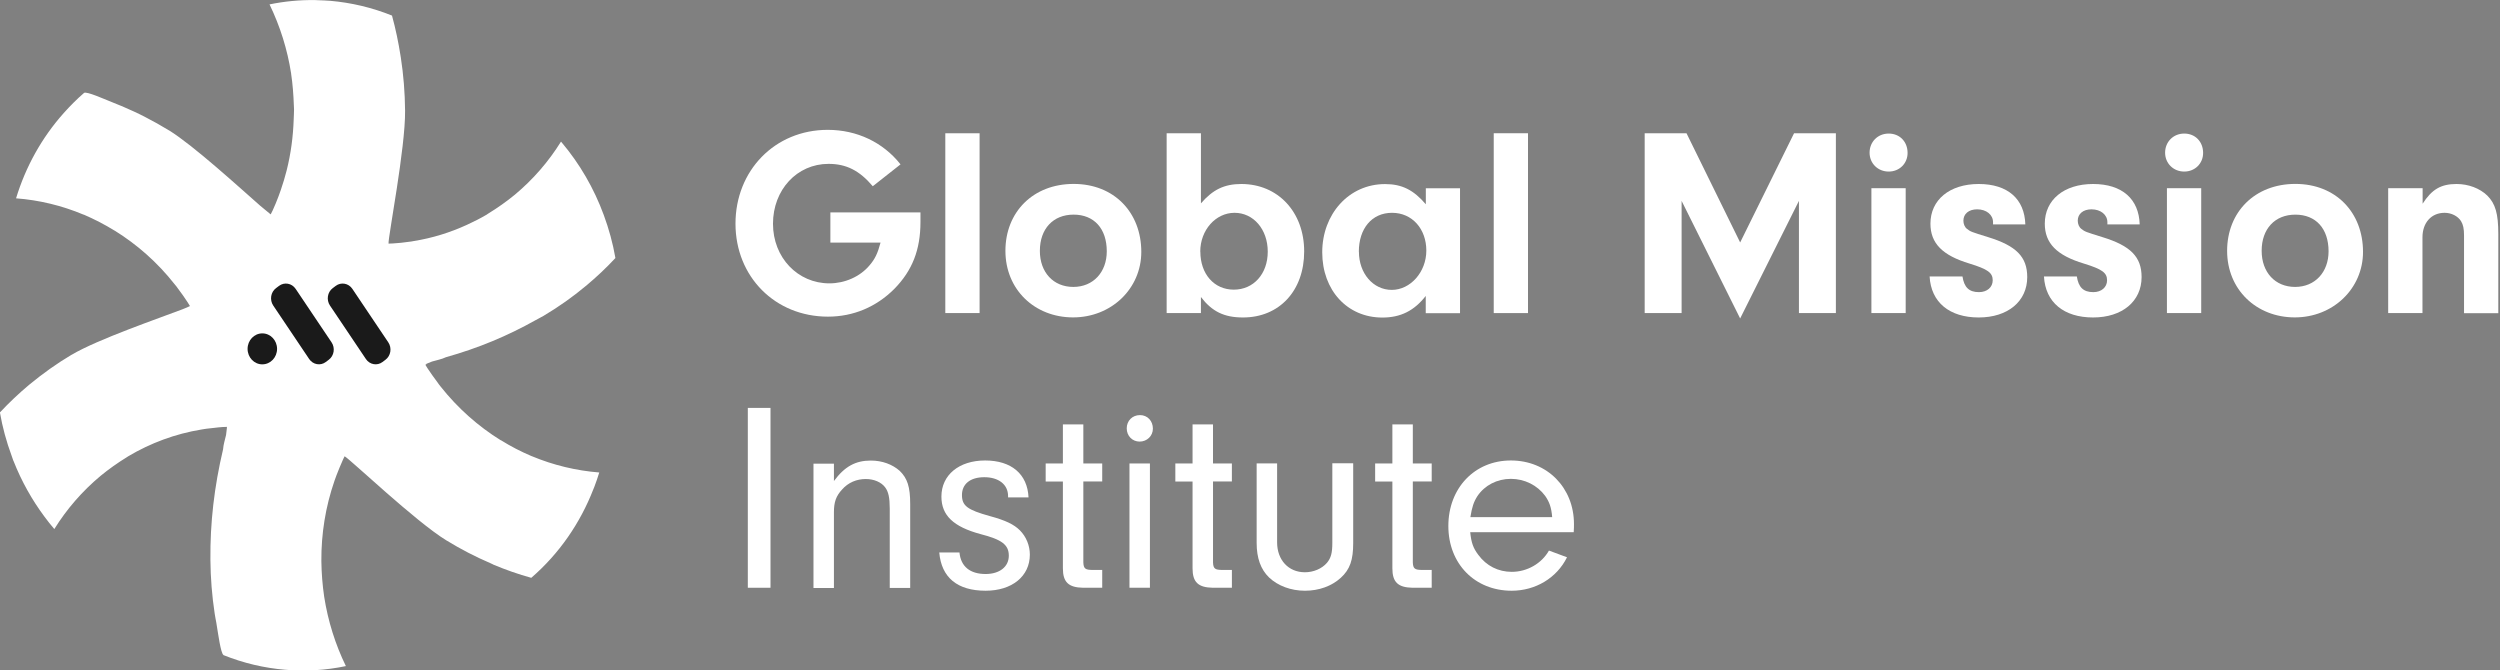 <svg xmlns="http://www.w3.org/2000/svg" width="179" height="48" viewBox="0 0 179 48" fill="none"><rect x="0" y="0" width="179" height="48" fill="#808080" stroke="none"/><g clip-path="url(#clip0_771_841)"><path d="M65.905 15.201V15.895C65.905 17.881 65.324 19.369 64.032 20.686c-1.292 1.292-2.935 1.986-4.749 1.986-3.783.0-6.622-2.858-6.622-6.658s2.816-6.717 6.605-6.717c2.087.0 3.961.889 5.211 2.472l-1.986 1.565C61.541 12.213 60.599 11.733 59.324 11.733c-2.259.0-3.978 1.856-3.978 4.287.0 2.431 1.779 4.269 4.038 4.269 1.103.0 2.2-.48 2.876-1.292C62.644 18.551 62.84 18.148 63.047 17.372H59.455v-2.164h6.451V15.201z" fill="#fff"/><path d="M67.684 22.417V9.54h2.455V22.417H67.684z" fill="#fff"/><path d="M81.717 18.036c0 2.626-2.14 4.69-4.885 4.69C74.087 22.725 71.988 20.739 71.988 17.959c0-2.781 1.986-4.79 4.885-4.79C79.773 13.168 81.717 15.213 81.717 18.036zM74.454 17.959C74.454 19.5 75.421 20.544 76.85 20.544S79.245 19.482 79.245 17.994c0-1.625-.907-2.627-2.377-2.627-1.47.0-2.413 1.026-2.413 2.585V17.959z" fill="#fff"/><path d="M85.986 22.417H83.532V9.54h2.455V14.561C86.834 13.577 87.664 13.174 88.879 13.174c2.626.0 4.5 2.01 4.5 4.826.0 2.816-1.779 4.731-4.381 4.731C87.646 22.731 86.781 22.304 85.986 21.267v1.156V22.417zM85.945 18.018c0 1.601.984 2.721 2.395 2.721S90.771 19.619 90.771 18.018s-1.026-2.781-2.377-2.781-2.455 1.233-2.455 2.781H85.945z" fill="#fff"/><path d="M102.083 13.482h2.455v8.941h-2.455V21.19C101.253 22.251 100.287 22.737 98.976 22.737 96.468 22.737 94.672 20.786 94.672 18.065c0-2.721 1.891-4.885 4.5-4.885C100.387 13.18 101.217 13.607 102.089 14.626V13.488L102.083 13.482zm-4.785 4.535c0 1.565 1.026 2.739 2.354 2.739C100.98 20.757 102.125 19.482 102.125 17.941s-1.002-2.704-2.455-2.704c-1.453.0-2.377 1.138-2.377 2.781H97.298z" fill="#fff"/><path d="M106.951 22.417V9.54H109.405V22.417H106.951z" fill="#fff"/><path d="M120.403 22.417H117.759V9.54h2.994l3.842 7.82L128.455 9.54h2.994V22.417H128.804V14.383l-4.209 8.419L120.403 14.383V22.417z" fill="#fff"/><path d="M136.583 10.95c0 .753-.581 1.334-1.352 1.334-.771.0-1.369-.581-1.369-1.352C133.862 10.162 134.443 9.563 135.231 9.563 136.02 9.563 136.583 10.144 136.583 10.95zM136.447 22.417H133.992V13.476H136.447v8.941z" fill="#fff"/><path d="M142.702 16.067V15.913C142.702 15.373 142.221 14.988 141.563 14.988 140.964 14.988 140.579 15.314 140.579 15.8 140.579 16.032 140.674 16.263 140.828 16.381 141.101 16.595 141.119 16.595 142.352 16.98 144.362 17.597 145.15 18.391 145.15 19.838 145.15 21.575 143.763 22.731 141.676 22.731 139.589 22.731 138.261 21.652 138.16 19.796H140.514C140.632 20.567 140.976 20.917 141.694 20.917 142.275 20.917 142.678 20.567 142.678 20.069 142.678 19.53 142.328 19.275 141.018 18.872 139.085 18.29 138.219 17.425 138.219 16.014c0-1.702 1.37-2.84 3.457-2.84C143.763 13.174 144.96 14.253 145.014 16.067H142.696 142.702z" fill="#fff"/><path d="M150.889 16.067V15.913C150.889 15.373 150.409 14.988 149.751 14.988 149.152 14.988 148.767 15.314 148.767 15.8 148.767 16.032 148.862 16.263 149.016 16.381 149.289 16.595 149.306 16.595 150.54 16.98 152.549 17.597 153.338 18.391 153.338 19.838c0 1.737-1.387 2.893-3.474 2.893C147.777 22.731 146.449 21.652 146.348 19.796H148.702C148.82 20.567 149.164 20.917 149.881 20.917 150.462 20.917 150.866 20.567 150.866 20.069 150.866 19.53 150.516 19.275 149.206 18.872 147.273 18.29 146.407 17.425 146.407 16.014 146.407 14.312 147.777 13.174 149.864 13.174 151.951 13.174 153.148 14.253 153.202 16.067H150.883 150.889z" fill="#fff"/><path d="M157.743 10.95c0 .753-.581 1.334-1.352 1.334-.77.0-1.369-.581-1.369-1.352C155.022 10.162 155.603 9.563 156.391 9.563 157.18 9.563 157.743 10.144 157.743 10.95zM157.607 22.417H155.152V13.476H157.607v8.941z" fill="#fff"/><path d="M169.192 18.036c0 2.626-2.141 4.69-4.886 4.69C161.561 22.725 159.462 20.739 159.462 17.959 159.462 15.178 161.449 13.168 164.348 13.168S169.192 15.213 169.192 18.036zM161.935 17.959C161.935 19.5 162.901 20.544 164.33 20.544 165.759 20.544 166.725 19.482 166.725 17.994 166.725 16.37 165.818 15.368 164.348 15.368 162.877 15.368 161.935 16.393 161.935 17.953V17.959z" fill="#fff"/><path d="M173.46 13.482v1.103C174.119 13.559 174.771 13.174 175.891 13.174 176.739 13.174 177.551 13.482 178.091 14.004 178.672 14.585 178.879 15.296 178.879 16.767v5.656H176.425V16.879C176.425 16.375 176.366 16.091 176.211 15.836 175.98 15.468 175.518 15.237 175.032 15.237 174.083 15.237 173.449 15.948 173.449 16.992v5.425H170.994V13.476H173.449L173.46 13.482z" fill="#fff"/><path d="M55.168 42.083H53.544V29.206H55.168V42.083z" fill="#fff"/><path d="M59.709 33.184v1.257C60.48 33.397 61.257 32.976 62.354 32.976 63.166 32.976 63.895 33.249 64.417 33.711 64.974 34.251 65.17 34.867 65.17 36.089v6.006H63.706V36.421C63.706 35.632 63.611 35.205 63.379 34.897 63.107 34.529 62.585 34.298 61.992 34.298 61.334 34.298 60.735 34.547 60.291 35.051 59.864 35.514 59.709 35.941 59.709 36.676v5.425H58.245V33.201h1.464V33.184z" fill="#fff"/><path d="M72.178 35.614V35.52C72.178 34.69 71.502 34.168 70.476 34.168S68.876 34.672 68.876 35.443C68.876 36.213 69.261 36.504 70.862 36.949 72 37.257 72.599 37.547 73.026 37.974 73.47 38.419 73.737 39.053 73.737 39.711c0 1.548-1.275 2.585-3.166 2.585C68.543 42.296 67.405 41.348 67.251 39.557H68.698C68.793 40.559 69.451 41.099 70.571 41.099c1.002.0 1.66-.522 1.66-1.31C72.231 39 71.727 38.632 70.204 38.241 68.271 37.719 67.405 36.907 67.405 35.555c0-1.542 1.257-2.585 3.131-2.585 1.873.0 3.03.966 3.107 2.644H72.178z" fill="#fff"/><path d="M77.567 40.269C77.585 40.713 77.704 40.808 78.243 40.808H78.919v1.275H77.549C76.506 42.065 76.103 41.68 76.103 40.696V34.476H74.87V33.184h1.233V30.385h1.464v2.798H78.919v1.292H77.567v5.793z" fill="#fff"/><path d="M82.547 30.694C82.547 31.215 82.121 31.618 81.599 31.618 81.077 31.618 80.674 31.215 80.674 30.67 80.674 30.124 81.077 29.721 81.623 29.721 82.168 29.721 82.547 30.148 82.547 30.688V30.694zM82.334 42.083H80.87V33.184H82.334v8.899z" fill="#fff"/><path d="M86.852 40.269C86.87 40.713 86.988 40.808 87.528 40.808H88.204v1.275H86.834C85.79 42.065 85.387 41.68 85.387 40.696V34.476H84.154V33.184h1.233V30.385h1.464v2.798h1.352v1.292H86.852v5.793z" fill="#fff"/><path d="M96.889 33.184v5.698C96.889 40.097 96.658 40.773 96 41.371 95.342 41.97 94.435 42.296 93.433 42.296S91.5 41.947 90.866 41.348C90.267 40.767 89.976 39.96 89.976 38.875V33.178H91.441v5.656c0 1.257.812 2.14 1.986 2.14C94.043 40.974 94.642 40.725 95.01 40.298 95.3 39.949 95.395 39.587 95.395 38.87V33.172H96.883L96.889 33.184z" fill="#fff"/><path d="M101.158 40.269C101.176 40.713 101.294 40.808 101.834 40.808H102.51v1.275h-1.37C100.097 42.065 99.694 41.68 99.694 40.696V34.476H98.46V33.184H99.694V30.385H101.158v2.798h1.352v1.292h-1.352v5.793z" fill="#fff"/><path d="M105.267 38.105C105.344 38.858 105.48 39.243 105.848 39.729 106.429 40.518 107.277 40.944 108.243 40.944 109.346 40.944 110.383 40.346 110.905 39.421L112.198 39.901C111.462 41.389 109.939 42.296 108.237 42.296c-2.644.0-4.535-1.933-4.535-4.636.0-2.704 1.873-4.69 4.476-4.69 2.603.0 4.518 1.951 4.518 4.553C112.696 37.642 112.696 37.891 112.678 38.105h-7.411zm5.869-1.079C111.077 36.332 110.941 35.947 110.632 35.502 110.075 34.749 109.168 34.286 108.178 34.286 107.188 34.286 106.304 34.749 105.783 35.52 105.51 35.947 105.397 36.308 105.279 37.026h5.851H111.136z" fill="#fff"/><path d="M30.521 26.058S30.581 26.028 30.61 26.016C30.693 25.981 30.8 25.939 30.931 25.886 31.263 25.785 31.624 25.726 31.927 25.577 34.251 24.925 36.344 24.048 38.342 22.927 38.555 22.82 38.751 22.714 38.923 22.613 38.923 22.613 38.934 22.607 38.941 22.601c1.055-.628 2.057-1.334 3-2.123C41.941 20.479 41.952 20.473 41.958 20.467 42.699 19.844 43.411 19.18 44.063 18.475 43.879 17.407 43.595 16.388 43.233 15.403 42.527 13.477 41.502 11.722 40.227 10.21 40.209 10.186 40.191 10.162 40.168 10.139 39.273 11.579 38.17 12.848 36.865 13.939 36.267 14.431 35.626 14.882 34.95 15.297 34.927 15.315 34.903 15.326 34.879 15.344 34.879 15.344 34.867 15.35 34.867 15.356 34.405 15.629 33.925 15.872 33.433 16.097 32.241 16.643 30.966 17.046 29.626 17.259 29.502 17.289 29.389 17.301 29.276 17.313 28.897 17.372 28.512 17.407 28.132 17.431 28.031 17.437 27.919 17.443 27.818 17.443 27.794 16.91 29.033 10.583 29.004 7.921 28.992 6.635 28.891 5.36 28.695 4.091 28.695 4.079 28.695 4.074 28.689 4.068 28.689 4.068 28.683 4.038 28.683 4.02 28.529 3.036 28.328 2.064 28.067 1.115 26.62.534 25.138.19 23.662.06 23.383.036 23.11.03 22.838.018 22.749.018 22.66.006 22.565.006 21.462-.011 20.365.095 19.298.315 20.057 1.88 20.579 3.546 20.846 5.271 20.846 5.277 20.846 5.283 20.846 5.289 20.958 6.03 21.012 6.795 21.041 7.56 21.041 7.655 21.053 7.749 21.053 7.844 21.053 8.075 21.035 8.313 21.029 8.544 20.988 9.771 20.828 11.004 20.52 12.22 20.401 12.676 20.27 13.133 20.11 13.589 20.093 13.643 20.069 13.702 20.051 13.755 20.027 13.826 20.004 13.898 19.974 13.969 19.962 14.004 19.944 14.046 19.933 14.081 19.808 14.408 19.678 14.734 19.529 15.054L19.506 15.101C19.47 15.184 19.429 15.267 19.381 15.35 19.132 15.143 18.883 14.935 18.628 14.728c-1.5-1.316-4.785-4.322-6.528-5.395C12.101 9.326 12.089 9.326 12.083 9.326 11.531 8.989 10.968 8.674 10.393 8.378 9.883 8.111 9.355 7.874 8.834 7.649 8.816 7.643 8.792 7.631 8.774 7.619 8.769 7.619 8.763 7.613 8.757 7.613 8.703 7.589 8.644 7.572 8.591 7.548c-.267-.113-.534-.225-.8-.326C7.565 7.139 6.184 6.516 6.018 6.653 5.496 7.103 5.016 7.589 4.565 8.093 2.982 9.866 1.832 11.953 1.15 14.2 2.798 14.325 4.429 14.716 5.982 15.368 5.994 15.368 5.994 15.374 6 15.368 6.753 15.694 7.494 16.073 8.193 16.506 8.193 16.506 8.199 16.508 8.211 16.512 9.806 17.502 11.271 18.783 12.51 20.36 12.599 20.461 12.67 20.556 12.735 20.651c.243.32.474.646.694.984C13.488 21.724 13.547 21.819 13.601 21.913 13.535 21.955 13.334 22.038 13.049 22.151 11.46 22.761 6.984 24.297 5.134 25.4 5.134 25.4 5.122 25.405 5.116 25.405 4.061 26.034 3.065 26.745 2.116 27.528 2.116 27.528 2.11 27.54 2.099 27.54 1.357 28.162.652 28.826-.006 29.532.178 30.599.462 31.625.824 32.609.865 32.728.901 32.846.948 32.965.954 32.989.966 33.006.978 33.03c.563 1.429 1.31 2.757 2.2 3.955C3.403 37.293 3.64 37.589 3.889 37.88c.895-1.441 2.004-2.715 3.302-3.8C7.784 33.593 8.419 33.143 9.083 32.734 9.118 32.716 9.148 32.692 9.184 32.668 9.184 32.668 9.189 32.668 9.195 32.662 10.773 31.726 12.539 31.062 14.425 30.753 14.496 30.741 14.567 30.73 14.638 30.718 14.691 30.712 14.751 30.7 14.804 30.694 14.982 30.67 15.16 30.659 15.338 30.635 15.533 30.611 15.735 30.587 15.931 30.576 16.037 30.576 16.138 30.564 16.245 30.564 16.245 30.593 16.245 30.617 16.245 30.647 16.227 30.813 16.203 30.979 16.186 31.145 16.108 31.488 15.996 31.826 15.972 32.17 15.338 34.856 15.041 37.429 15.065 40.068c0 0 0 .012.0.03C15.077 41.384 15.178 42.658 15.373 43.945 15.403 44.158 15.45 44.366 15.486 44.574 15.51 44.722 15.533 44.87 15.557 45.018 15.604 45.261 15.8 46.767 15.996 46.892c0 0 0 .006.0.012C17.442 47.485 18.925 47.828 20.401 47.953 21.877 48.083 23.342 47.989 24.765 47.692 24.006 46.133 23.484 44.467 23.211 42.724 23.087 41.882 23.021 41.034 23.01 40.18 23.01 40.174 23.01 40.168 23.01 40.162 22.998 38.236 23.3 36.297 23.952 34.417 23.994 34.293 24.041 34.168 24.089 34.038 24.112 33.967 24.142 33.896 24.172 33.83 24.261 33.593 24.361 33.362 24.462 33.131 24.486 33.077 24.51 33.018 24.533 32.965 24.581 32.864 24.622 32.763 24.676 32.668 25.132 32.941 29.751 37.334 31.95 38.686 31.95 38.698 31.962 38.692 31.974 38.698 32.988 39.321 34.043 39.866 35.122 40.328 35.176 40.352 35.229 40.382 35.288 40.406L35.3 40.417C36.201 40.797 37.114 41.117 38.039 41.372 40.049 39.635 41.543 37.447 42.48 35.04 42.498 34.992 42.522 34.945 42.539 34.898 42.539 34.886 42.545 34.88 42.551 34.868 42.682 34.524 42.8 34.18 42.907 33.83 41.259 33.7 39.628 33.309 38.075 32.662 38.063 32.662 38.063 32.657 38.057 32.657c-.753-.32-1.494-.7-2.194-1.138C35.852 31.518 35.852 31.518 35.846 31.518 34.251 30.528 32.786 29.241 31.547 27.676 31.464 27.57 31.381 27.469 31.31 27.356 31.073 27.048 30.848 26.722 30.628 26.396 30.61 26.366 30.593 26.336 30.575 26.313 30.533 26.247 30.492 26.188 30.456 26.117 30.468 26.111 30.504 26.093 30.527 26.081L30.521 26.058z" fill="#fff"/><path d="M19.98 20.467l-.213.16C19.381 20.911 19.293 21.475 19.565 21.878l2.573 3.83C22.411 26.111 22.945 26.206 23.324 25.921l.213-.16C23.923 25.477 24.012 24.913 23.739 24.51L21.166 20.68C20.893 20.277 20.36 20.182 19.98 20.467z" fill="#1a1a1a"/><path d="M24.041 20.467l-.213.16C23.443 20.911 23.354 21.475 23.627 21.878l2.573 3.83C26.472 26.111 27.006 26.206 27.385 25.921l.213-.16C27.984 25.477 28.073 24.913 27.8 24.51l-2.573-3.83C24.955 20.277 24.421 20.182 24.041 20.467z" fill="#1a1a1a"/><path d="M18.783 26.087C19.366 26.087 19.838 25.591 19.838 24.979s-.472-1.109-1.055-1.109C18.2 23.87 17.727 24.366 17.727 24.979s.472 1.109 1.055 1.109z" fill="#1a1a1a"/></g><defs><clipPath id="clip0_771_841"><rect width="178.885" height="48" fill="#fff"/></clipPath></defs></svg>